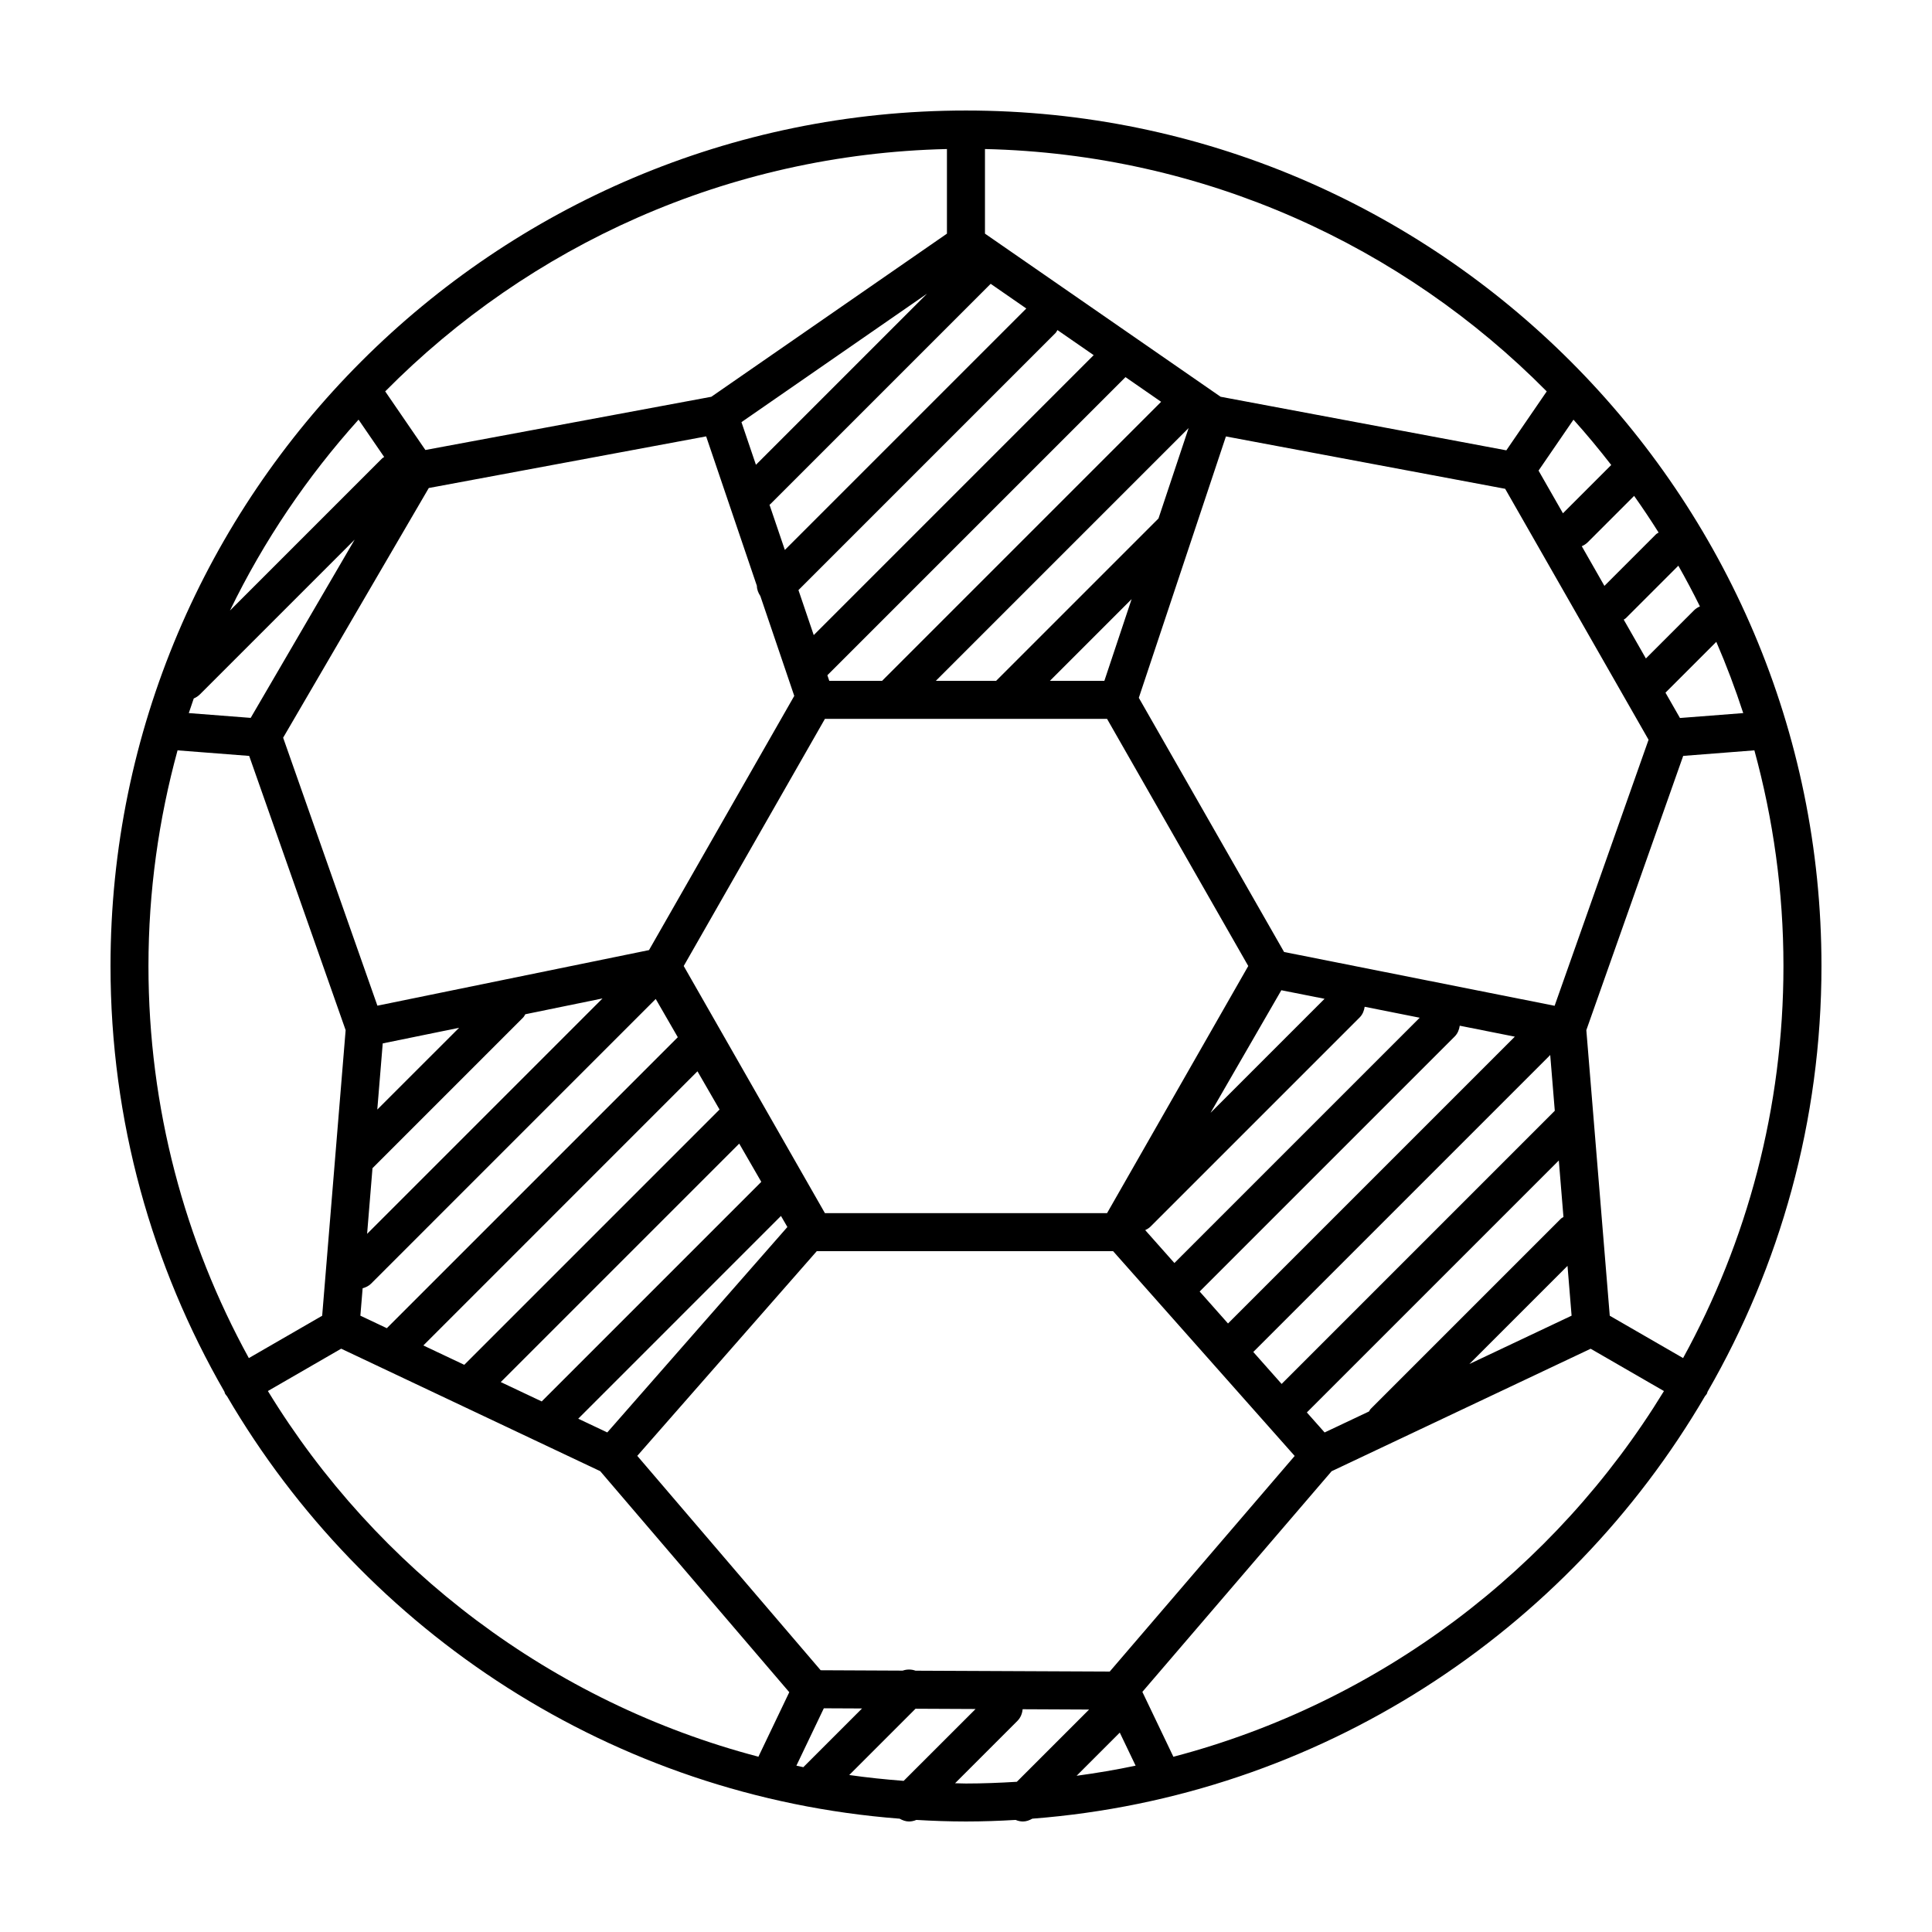 <?xml version="1.0" encoding="UTF-8"?>
<!-- The Best Svg Icon site in the world: iconSvg.co, Visit us! https://iconsvg.co -->
<svg fill="#000000" width="800px" height="800px" version="1.1" viewBox="144 144 512 512" xmlns="http://www.w3.org/2000/svg">
 <path d="m596.52 512.82c19.164-33.25 30.188-71.762 30.188-112.82 0-125.01-101.7-226.71-226.71-226.71-125.01 0-226.71 101.7-226.71 226.71 0 41.055 11.023 79.566 30.191 112.82 0.074 0.18 0.082 0.371 0.18 0.543 0.141 0.246 0.332 0.441 0.508 0.656 36.562 62.559 102.2 106.09 178.25 111.95 0.773 0.438 1.602 0.742 2.465 0.742 0.672 0 1.328-0.145 1.961-0.414 4.352 0.258 8.738 0.414 13.156 0.414s8.797-0.156 13.156-0.414c0.625 0.27 1.285 0.414 1.957 0.414 0.867 0 1.691-0.309 2.465-0.746 76.059-5.863 141.7-49.398 178.26-111.96 0.176-0.211 0.363-0.406 0.508-0.656 0.094-0.168 0.102-0.359 0.18-0.535zm-6.484-8.918-19.434-11.219-6.207-75.688 25.668-72.676 18.773-1.461c0.031 0 0.059-0.023 0.09-0.023 4.992 18.227 7.707 37.375 7.707 57.168 0 37.629-9.656 73.031-26.598 103.9zm-29.547-11.234-27.094 12.812 26.012-26.012zm-115.54 119.25c-5.144 1.09-10.363 1.965-15.637 2.68l11.441-11.441zm-6.859-24.938-51.461-0.23c-1.102-0.406-2.301-0.402-3.41-0.016l-21.734-0.102-48.602-56.816 47.566-54.242h78.535l48.117 54.266zm-69.031 27.418 17.566-17.566 15.91 0.074-19.051 19.043c-4.848-0.371-9.664-0.871-14.426-1.551zm-14.004-2.481 7.269-15.203 10.125 0.047-15.559 15.559c-0.617-0.129-1.227-0.27-1.836-0.402zm-144.62-277.67-16.402-1.273c0.422-1.301 0.867-2.59 1.316-3.879 0.605-0.246 1.168-0.613 1.656-1.102l40.984-40.984zm28.586-79.035 6.793 9.898c-0.168 0.125-0.363 0.191-0.516 0.336l-40.352 40.352c8.961-18.473 20.477-35.48 34.074-50.586zm18.613 18.117 73.504-13.684 13.445 39.609c0.004 0.961 0.371 1.883 0.922 2.715l8.984 26.453-38.492 67.363-71.98 14.73-24.98-71.016zm211.25-13.668 74 13.875 38.004 66.508-24.898 70.5-71.695-14.258-38.496-67.359zm102.11 7.566-12.797 12.797-6.465-11.309 9.254-13.496c3.488 3.867 6.809 7.887 10.008 12.008zm12.559 17.906c-0.23 0.168-0.5 0.262-0.707 0.469l-13.66 13.66-6-10.508c0.574-0.246 1.125-0.59 1.594-1.059l12.281-12.281c2.246 3.176 4.418 6.414 6.492 9.719zm10.945 19.574c-0.57 0.246-1.113 0.578-1.578 1.047l-12.742 12.742-5.875-10.289c0.176-0.137 0.387-0.207 0.551-0.367l13.926-13.926c2 3.543 3.918 7.137 5.719 10.793zm11.477 28.27-16.766 1.301-3.84-6.715 13.469-13.469c2.668 6.152 5.039 12.453 7.137 18.883zm-129.84 169.31 78.57-78.57c0.051-0.051 0.07-0.121 0.117-0.176l1.215 14.82-72.391 72.395zm-233.42-48.711 39.934-39.934c0.25-0.258 0.383-0.57 0.57-0.855l20.453-4.191-62.383 62.387zm119.9 11.922-37.422-65.496 37.422-65.496h74.766l37.422 65.496-37.422 65.496zm74.055-141.07h-14.434l21.652-21.652zm22.336-67.016-7.996 23.992-43.023 43.023h-15.98l66.973-66.973c0.016-0.012 0.02-0.027 0.027-0.043zm36.016 151.28-30.215 30.215 18.762-32.484zm-46.121 60.367 55.418-55.418c0.797-0.797 1.18-1.797 1.336-2.836l14.582 2.902-65.008 65.004-7.734-8.715c0.5-0.242 0.992-0.523 1.406-0.938zm80.609-50.379c0.801-0.801 1.188-1.82 1.34-2.856l14.594 2.902-76.008 76.008-7.512-8.469zm-151.75-94.25h-13.992l-0.504-1.484 79.004-79.004 9.441 6.539zm-18.109-12.121-4.051-11.93 68.109-68.109c0.238-0.238 0.352-0.535 0.527-0.801l9.602 6.644zm-7.656-22.57-4.07-11.98c0.066-0.059 0.152-0.082 0.215-0.145l58.402-58.402 9.441 6.539zm-7.664-22.566-3.836-11.301 49.184-34.047zm-98.902 153.34 20.234-4.137-21.676 21.668zm-5.324 64.883c0.816-0.227 1.598-0.578 2.238-1.219l75.434-75.438 5.848 10.133-77.113 77.113-7.008-3.316zm88.734-57.492 5.848 10.133-67.648 67.652-10.848-5.129zm11.062 19.164 5.848 10.133-58.191 58.191-10.852-5.129zm11.066 19.168 1.699 2.934-47.73 54.438-7.699-3.641zm144.07 57.379-4.707-5.305 66.773-66.773 1.23 14.977c-0.227 0.168-0.484 0.258-0.691 0.465l-50.383 50.383c-0.207 0.207-0.301 0.465-0.465 0.695zm58.863-275.89v0l-10.707 15.617-75.719-14.199-62.445-43.227v-22.422c58.137 1.34 110.69 25.637 148.87 64.23zm-158.95-64.23v22.426l-62.441 43.227-75.777 14.105-10.645-15.527s-0.004 0-0.004-0.004c38.184-38.59 90.73-62.887 148.87-64.227zm-203.89 159.34c0.035 0 0.059 0.023 0.098 0.023l18.879 1.465 25.562 72.676-6.219 75.688-19.434 11.219c-16.941-30.863-26.602-66.27-26.602-103.9 0-19.793 2.723-38.945 7.715-57.172zm23.934 169.8 19.422-11.219 68.652 32.461 50.098 58.574-8.121 16.977c-0.02 0.039-0.016 0.09-0.031 0.125-54.785-14.375-101.18-49.715-130.02-96.918zm182.11 103.94 16.516-16.516c0.867-0.867 1.281-1.969 1.387-3.094l17.609 0.082-19.145 19.145c-4.465 0.27-8.957 0.457-13.488 0.457-0.965 0-1.914-0.062-2.879-0.074zm57.832-7.008c-0.016-0.039-0.012-0.09-0.031-0.125l-8.168-17.078 50.152-58.473 68.652-32.461 19.422 11.215c-28.832 47.188-75.227 82.535-130.03 96.922z"/>
</svg>